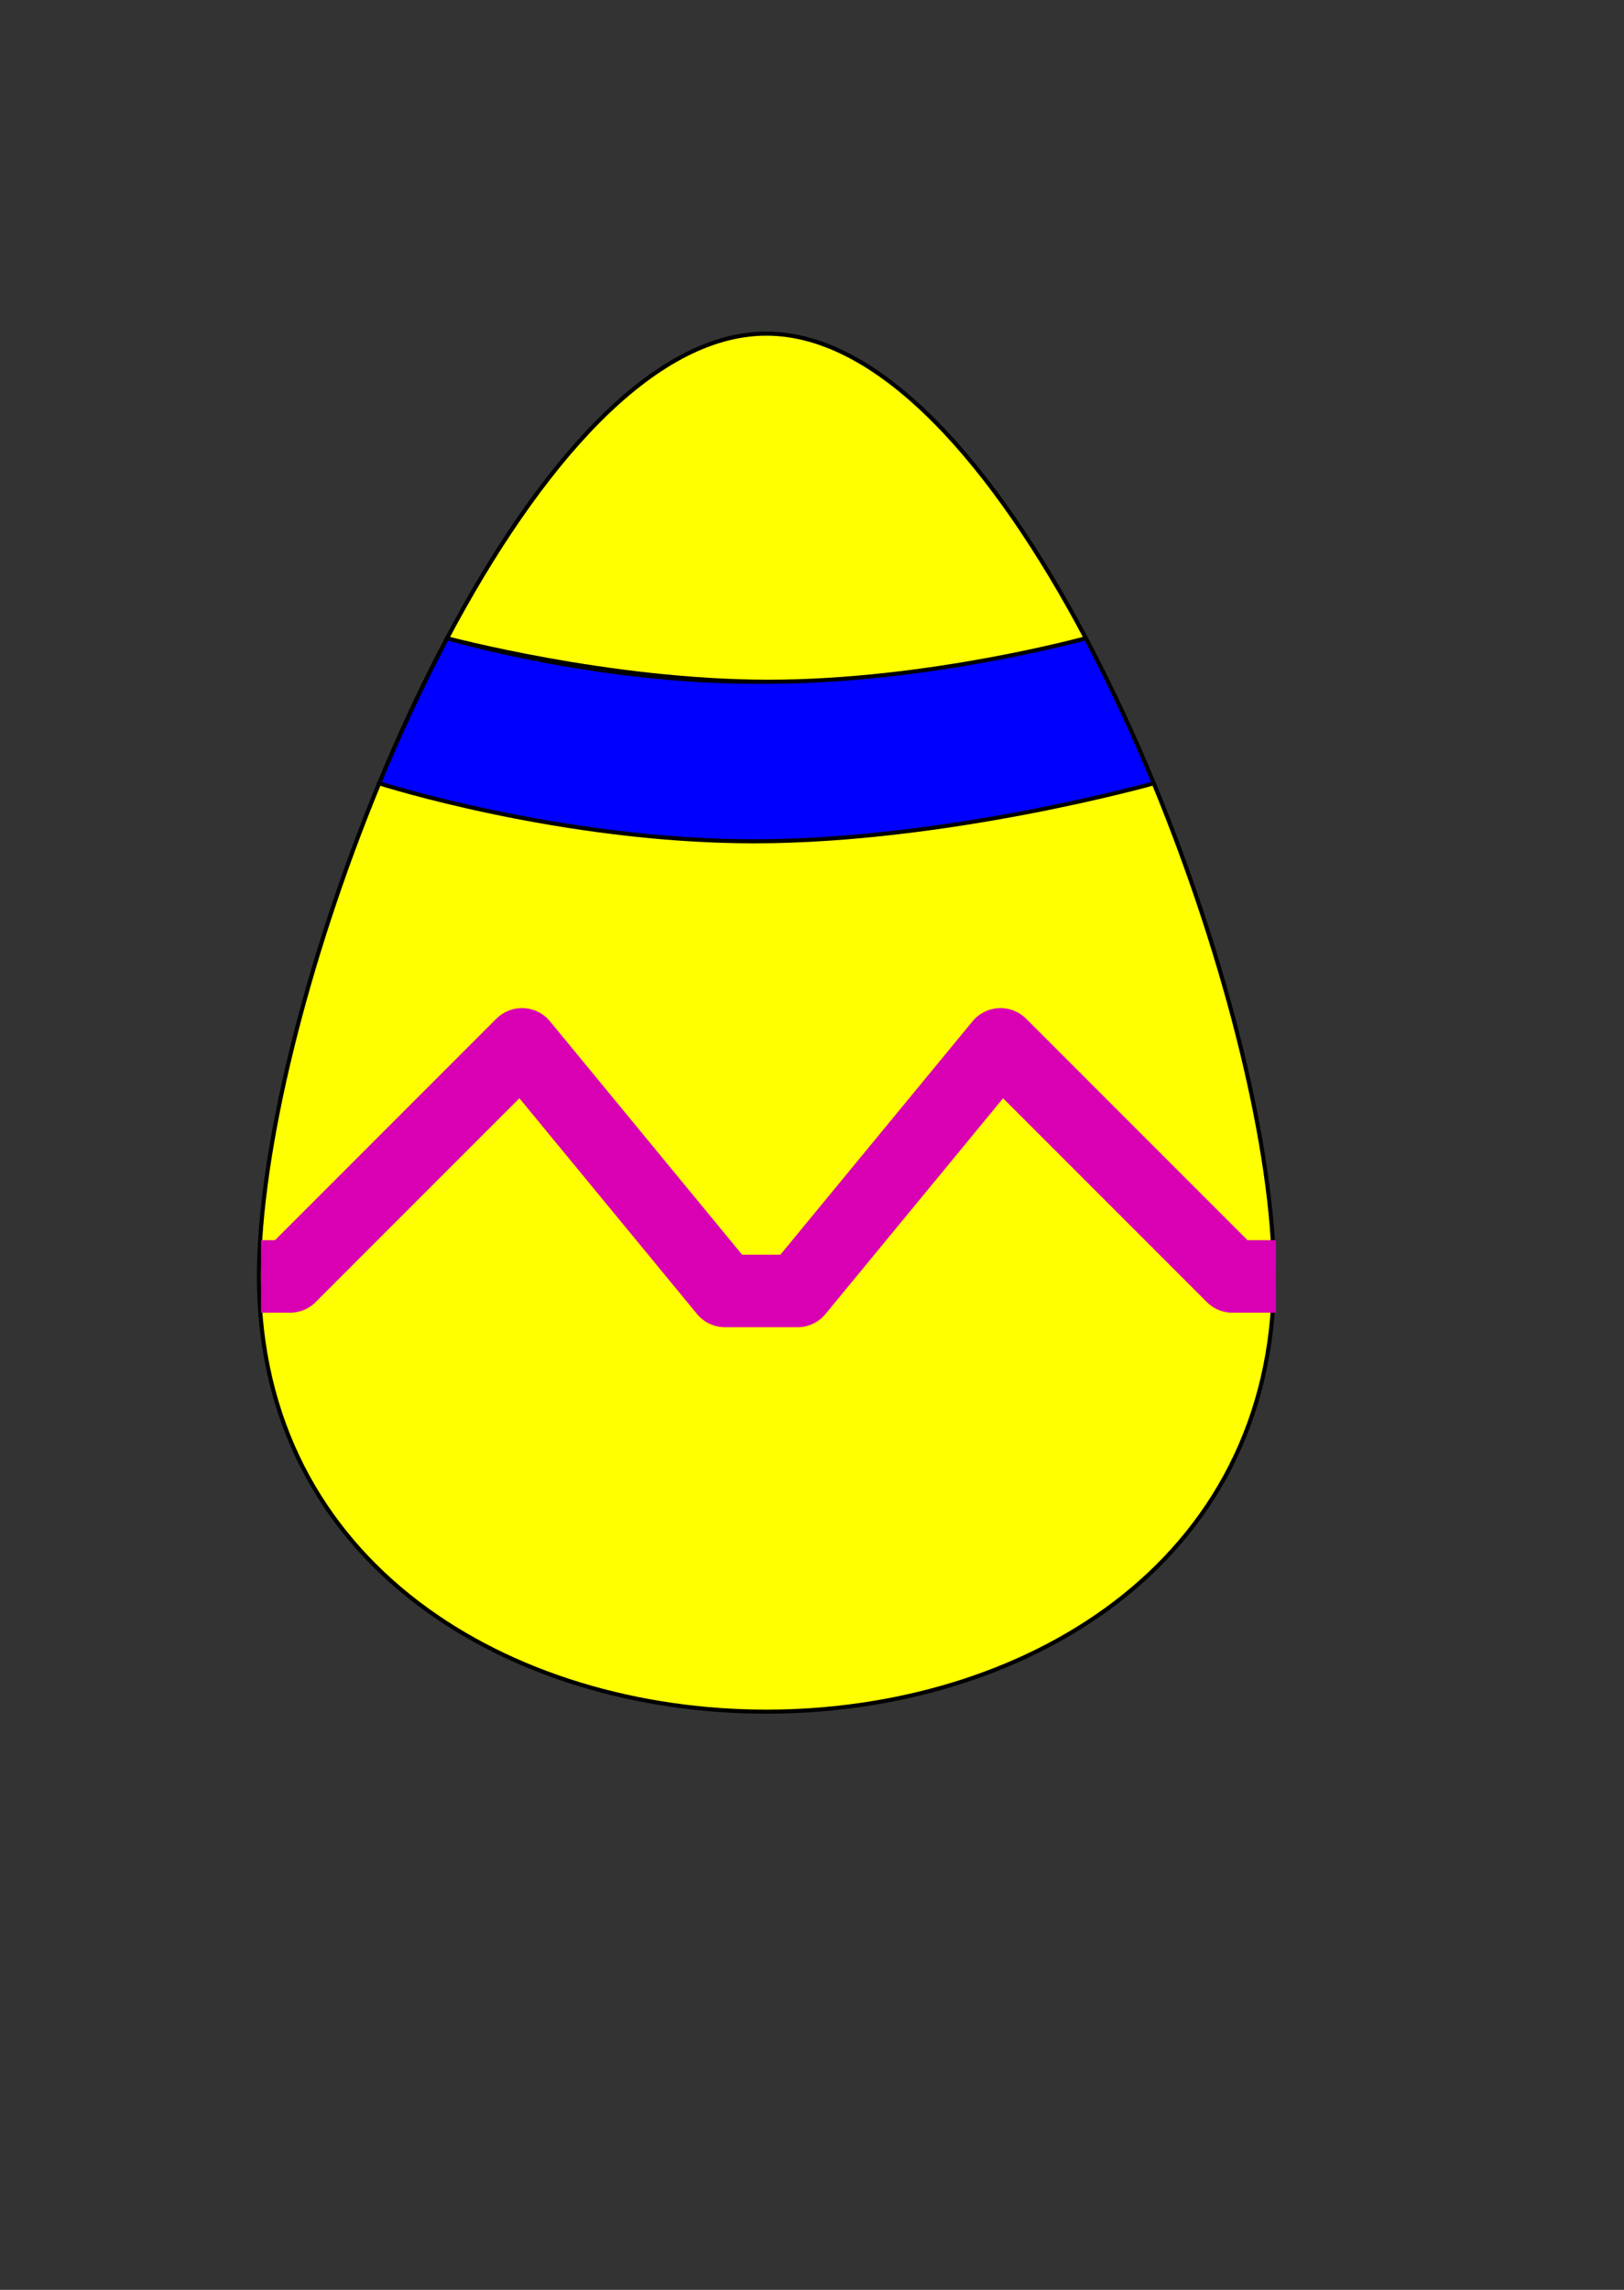 <?xml version="1.0" encoding="UTF-8" standalone="no"?>
<!-- Created with Inkscape (http://www.inkscape.org/) -->
<svg
   xmlns:dc="http://purl.org/dc/elements/1.1/"
   xmlns:cc="http://web.resource.org/cc/"
   xmlns:rdf="http://www.w3.org/1999/02/22-rdf-syntax-ns#"
   xmlns:svg="http://www.w3.org/2000/svg"
   xmlns="http://www.w3.org/2000/svg"
   xmlns:sodipodi="http://inkscape.sourceforge.net/DTD/sodipodi-0.dtd"
   xmlns:inkscape="http://www.inkscape.org/namespaces/inkscape"
   width="297.638pt"
   height="419.528pt"
   id="svg2"
   sodipodi:version="0.32"
   inkscape:version="0.42"
   sodipodi:docbase="/mnt/data/clipart/karg"
   sodipodi:docname="easter_egg_yellow.svg">
  <rect width="100%" height="100%" fill="#333333" stroke="none"/>
  <defs
     id="defs4">
    <linearGradient
       id="linearGradient5023">
      <stop
         style="stop-color:#00fe00;stop-opacity:1;"
         offset="0"
         id="stop5025" />
      <stop
         id="stop5031"
         offset="1"
         style="stop-color:#00fe00;stop-opacity:0.498;" />
      <stop
         style="stop-color:#00fe00;stop-opacity:0.577;"
         offset="1"
         id="stop5033" />
      <stop
         style="stop-color:#00fe00;stop-opacity:0;"
         offset="1"
         id="stop5027" />
    </linearGradient>
  </defs>
  <sodipodi:namedview
     id="base"
     pagecolor="#ffffff"
     bordercolor="#666666"
     borderopacity="1.0"
     inkscape:pageopacity="0.0"
     inkscape:pageshadow="2"
     inkscape:zoom="1.1918169"
     inkscape:cx="186.02362"
     inkscape:cy="266.94453"
     inkscape:document-units="mm"
     inkscape:current-layer="layer1"
     showgrid="true"
     inkscape:grid-bbox="true"
     inkscape:grid-points="true"
     gridtolerance="5mm"
     inkscape:guide-points="true"
     guidetolerance="1mm"
     inkscape:window-width="682"
     inkscape:window-height="789"
     inkscape:window-x="0"
     inkscape:window-y="0" />
  <g
     inkscape:label="Layer 1"
     inkscape:groupmode="layer"
     id="layer1">
    <path
       style="fill:#ffff00;fill-opacity:1;fill-rule:evenodd;stroke:#000000;stroke-width:1px;stroke-linecap:butt;stroke-linejoin:miter;stroke-opacity:1"
       d="M 281.938 191.344 L 92.656 191.344 C 74.735 234.759 63.281 281.418 63.281 311.812 C 63.281 382.679 125.273 418.125 187.281 418.125 C 249.289 418.125 311.312 382.679 311.312 311.812 C 311.312 281.418 299.858 234.759 281.938 191.344 z "
       id="path2881" />
    <path
       style="fill:#0000ff;fill-opacity:1;fill-rule:evenodd;stroke:#000000;stroke-width:1px;stroke-linecap:butt;stroke-linejoin:miter;stroke-opacity:1"
       d="M 265.344,155.906 C 265.344,155.906 223.275,166.535 184.252,166.535 C 145.229,166.535 109.25,155.906 109.25,155.906 C 103.274,167.184 97.707,179.107 92.656,191.344 C 92.656,191.344 136.932,205.512 184.252,205.512 C 231.572,205.512 281.938,191.344 281.938,191.344 C 276.886,179.107 271.32,167.185 265.344,155.906 z "
       id="path2879"
       sodipodi:nodetypes="csccscc" />
    <path
       style="fill:#ffff00;fill-opacity:1;fill-rule:evenodd;stroke:#000000;stroke-width:1px;stroke-linecap:butt;stroke-linejoin:miter;stroke-opacity:1"
       d="M 187.281,81.5 C 159.364,81.5 131.508,113.902 109.25,155.906 C 109.25,155.906 148.772,166.535 187.795,166.535 C 226.819,166.535 265.344,155.906 265.344,155.906 C 243.085,113.902 215.198,81.5 187.281,81.5 z "
       id="path1311"
       sodipodi:nodetypes="ccscc" />
    <path
       style="fill:none;fill-opacity:0.75;fill-rule:evenodd;stroke:#d900b3;stroke-width:17.717;stroke-linecap:butt;stroke-linejoin:round;stroke-opacity:1;stroke-miterlimit:4;stroke-dasharray:none"
       d="M 63.78,311.811 L 70.866,311.811 L 127.559,255.118 L 177.165,315.354 L 194.882,315.354 L 244.488,255.118 L 301.181,311.811 L 311.811,311.811"
       id="path5767"
       sodipodi:nodetypes="cccccccc" />
  </g>
</svg>
